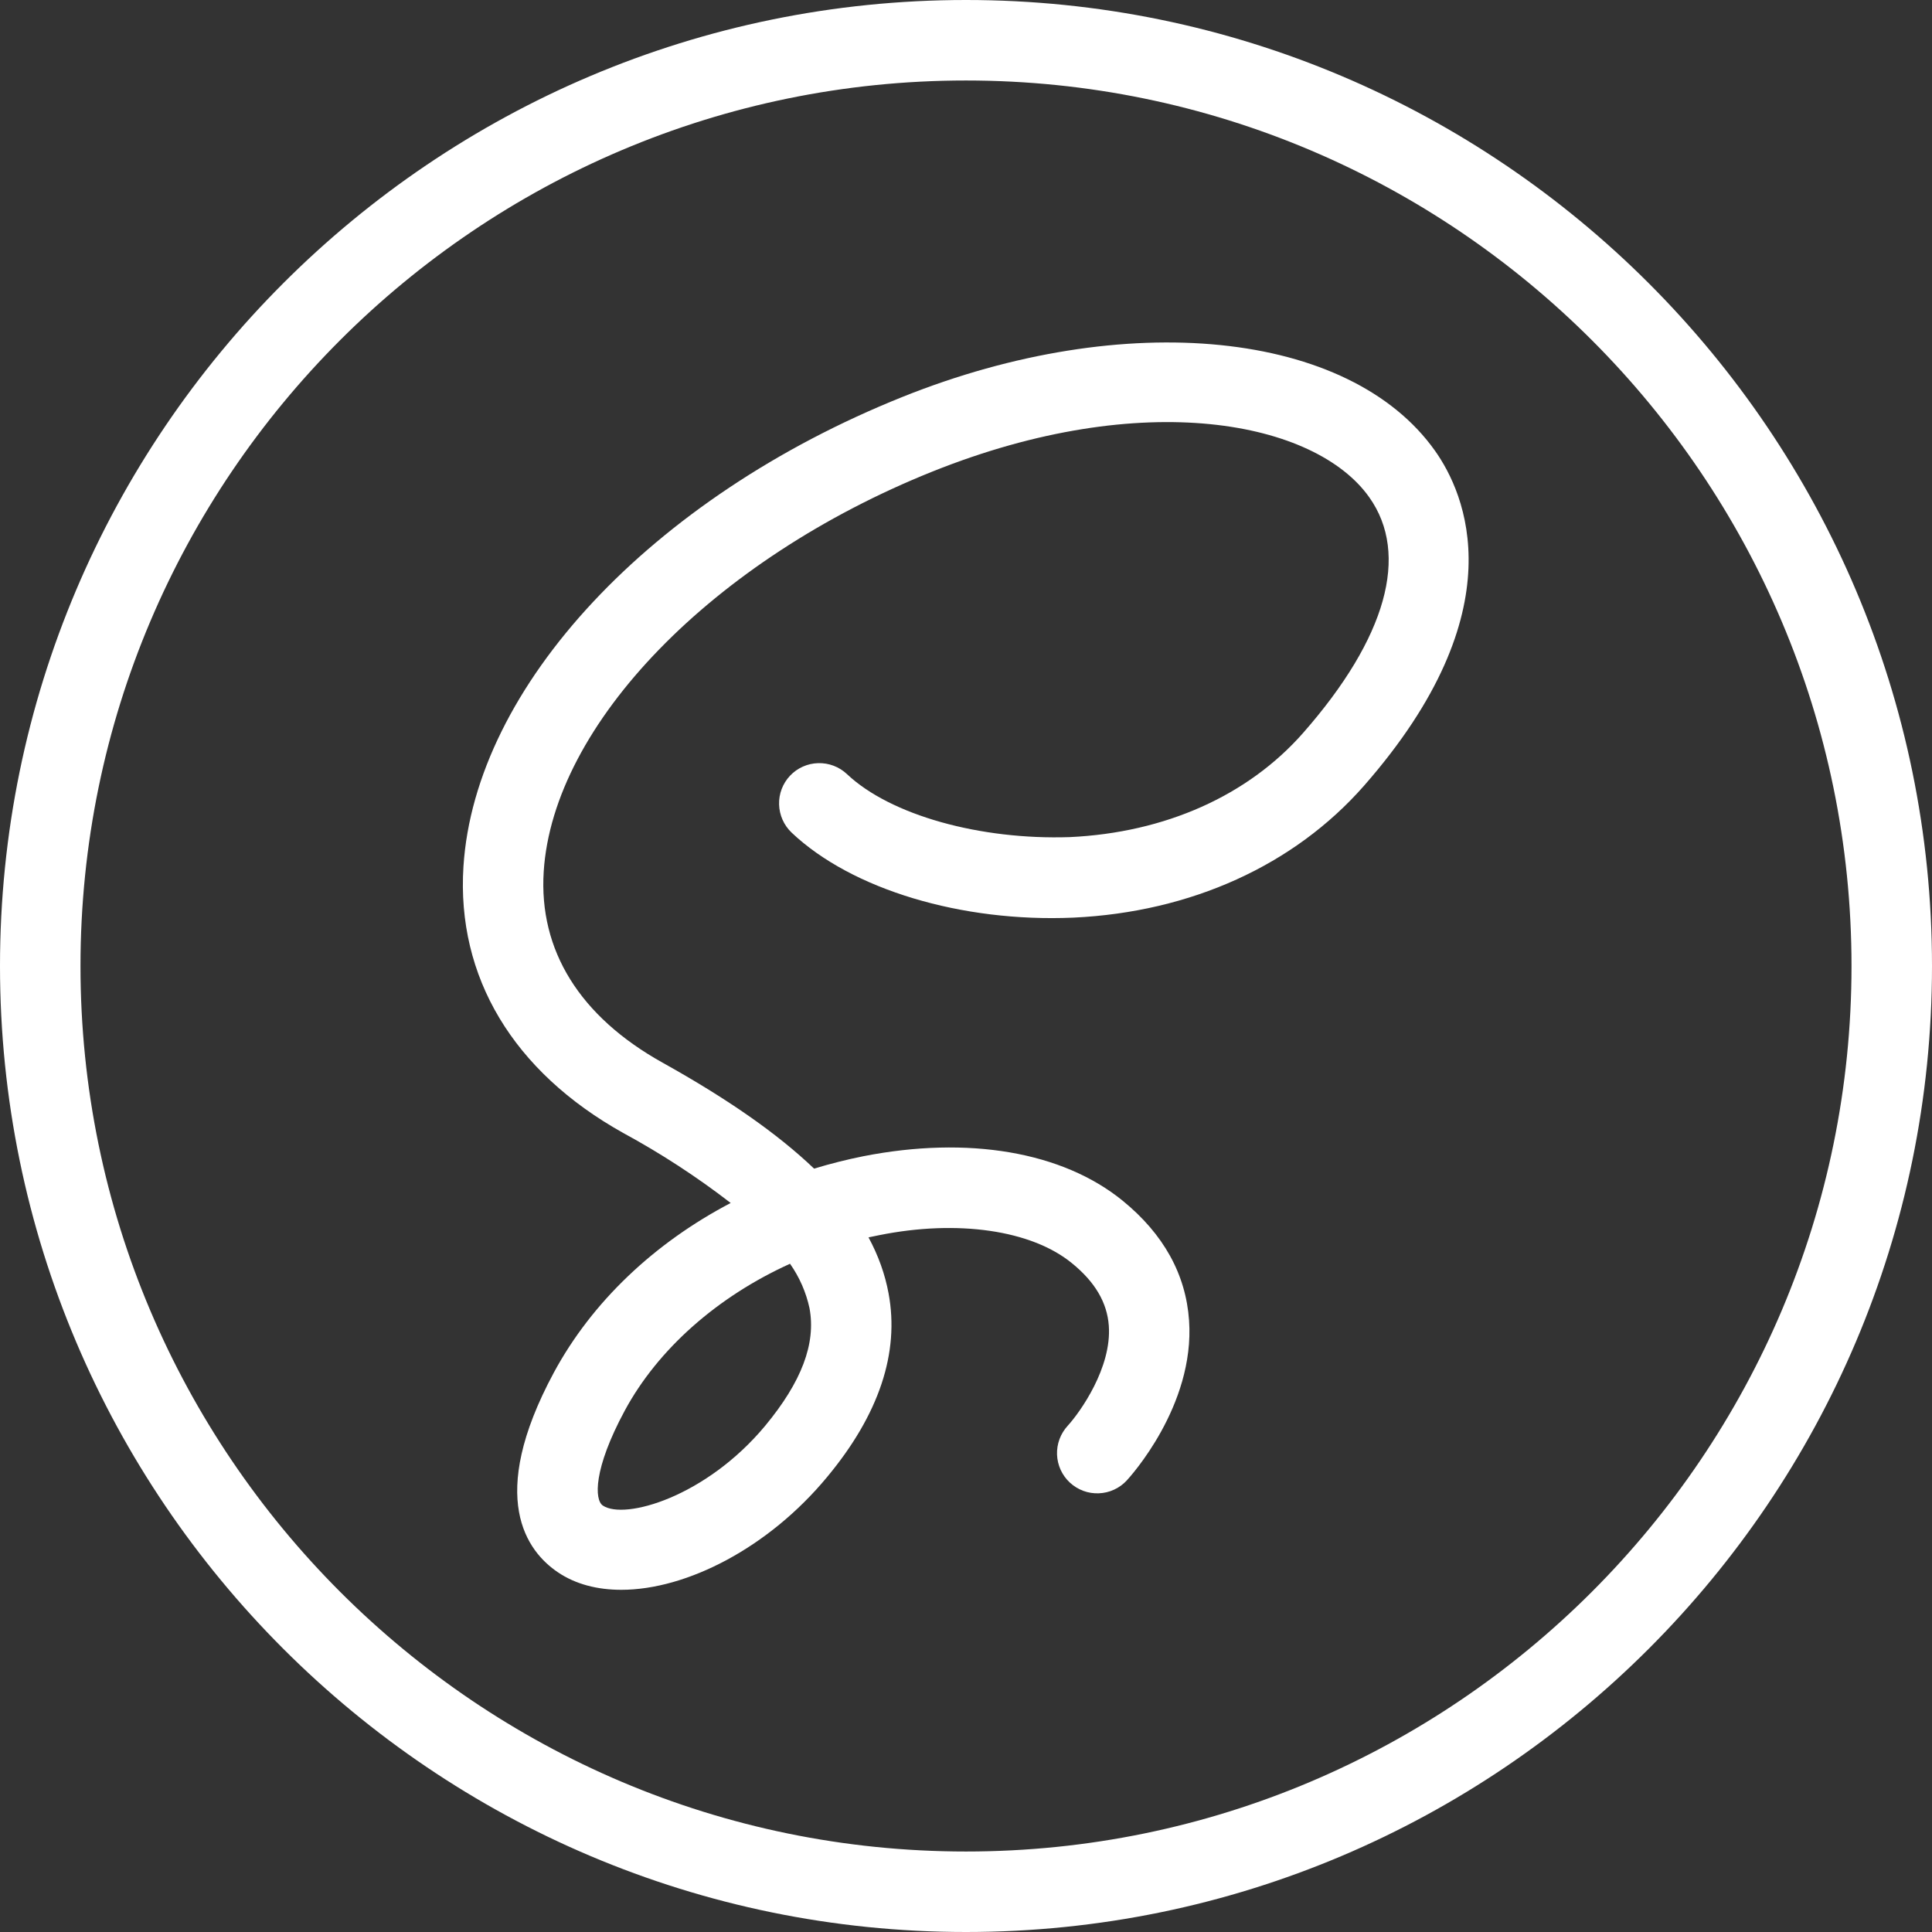 <svg width="59" height="59" viewBox="0 0 59 59" fill="none" xmlns="http://www.w3.org/2000/svg">
<rect x="0" y="0" width="59" height="59" fill="#333333" stroke="none"/>
<g clip-path="url(#clip0_589_52)">
<path d="M29.5 59C13.233 59 0 45.767 0 29.5C0 13.233 13.233 0 29.5 0C45.767 0 59 13.233 59 29.5C59 45.767 45.767 59 29.5 59ZM29.5 2.458C14.59 2.458 2.458 14.59 2.458 29.5C2.458 44.41 14.59 56.542 29.5 56.542C44.41 56.542 56.542 44.41 56.542 29.5C56.542 14.59 44.41 2.458 29.5 2.458Z" fill="white"/>
<path d="M18.973 48.55C18.241 48.55 17.577 48.38 17.036 48.014C16.102 47.384 14.846 45.755 16.913 41.917C18.079 39.756 19.984 37.957 22.314 36.737C21.279 35.938 20.182 35.223 19.032 34.599C15.672 32.723 13.939 29.834 14.153 26.462C14.504 20.962 19.888 15.2 27.553 12.124C34.37 9.388 41.216 10.082 43.825 13.769C44.737 15.057 46.354 18.637 41.654 23.996C39.52 26.425 36.369 27.855 32.779 28.023C29.365 28.172 26.004 27.16 24.175 25.427C23.939 25.202 23.801 24.893 23.792 24.568C23.782 24.242 23.903 23.926 24.126 23.689C24.35 23.452 24.659 23.314 24.985 23.305C25.311 23.296 25.627 23.416 25.864 23.639C27.192 24.895 29.933 25.655 32.666 25.564C35.582 25.429 38.119 24.296 39.805 22.371C42.337 19.485 43.053 16.933 41.816 15.188C40.176 12.867 34.933 11.81 28.468 14.403C21.768 17.093 16.891 22.115 16.604 26.616C16.451 29.023 17.705 31.041 20.23 32.45C22.226 33.561 23.75 34.626 24.861 35.688C25.353 35.538 25.854 35.412 26.366 35.309C29.564 34.682 32.445 35.169 34.286 36.669C35.533 37.686 36.216 38.918 36.312 40.327C36.492 42.937 34.495 45.118 34.409 45.211C34.3 45.33 34.167 45.425 34.021 45.492C33.874 45.56 33.716 45.597 33.554 45.603C33.393 45.609 33.232 45.584 33.081 45.528C32.93 45.471 32.791 45.386 32.672 45.276C32.554 45.167 32.459 45.035 32.391 44.888C32.324 44.741 32.286 44.583 32.28 44.421C32.274 44.26 32.3 44.099 32.356 43.948C32.412 43.797 32.498 43.658 32.607 43.539C32.988 43.122 33.955 41.762 33.861 40.484C33.809 39.776 33.441 39.149 32.733 38.574C31.503 37.568 29.249 37.236 26.845 37.721L26.523 37.787C26.825 38.347 27.027 38.913 27.135 39.496C27.474 41.31 26.845 43.198 25.259 45.105C23.475 47.261 20.974 48.55 18.973 48.55ZM24.126 38.593C21.926 39.589 20.099 41.187 19.077 43.082C18.113 44.87 18.155 45.804 18.408 45.976C19.072 46.426 21.56 45.715 23.369 43.539C24.478 42.2 24.923 41.03 24.721 39.95C24.616 39.463 24.413 39.001 24.126 38.593Z" fill="white"/>
</g>
<defs>
<clipPath id="clip0_589_52">
<rect width="59" height="59" fill="white"/>
</clipPath>
</defs>
</svg>
